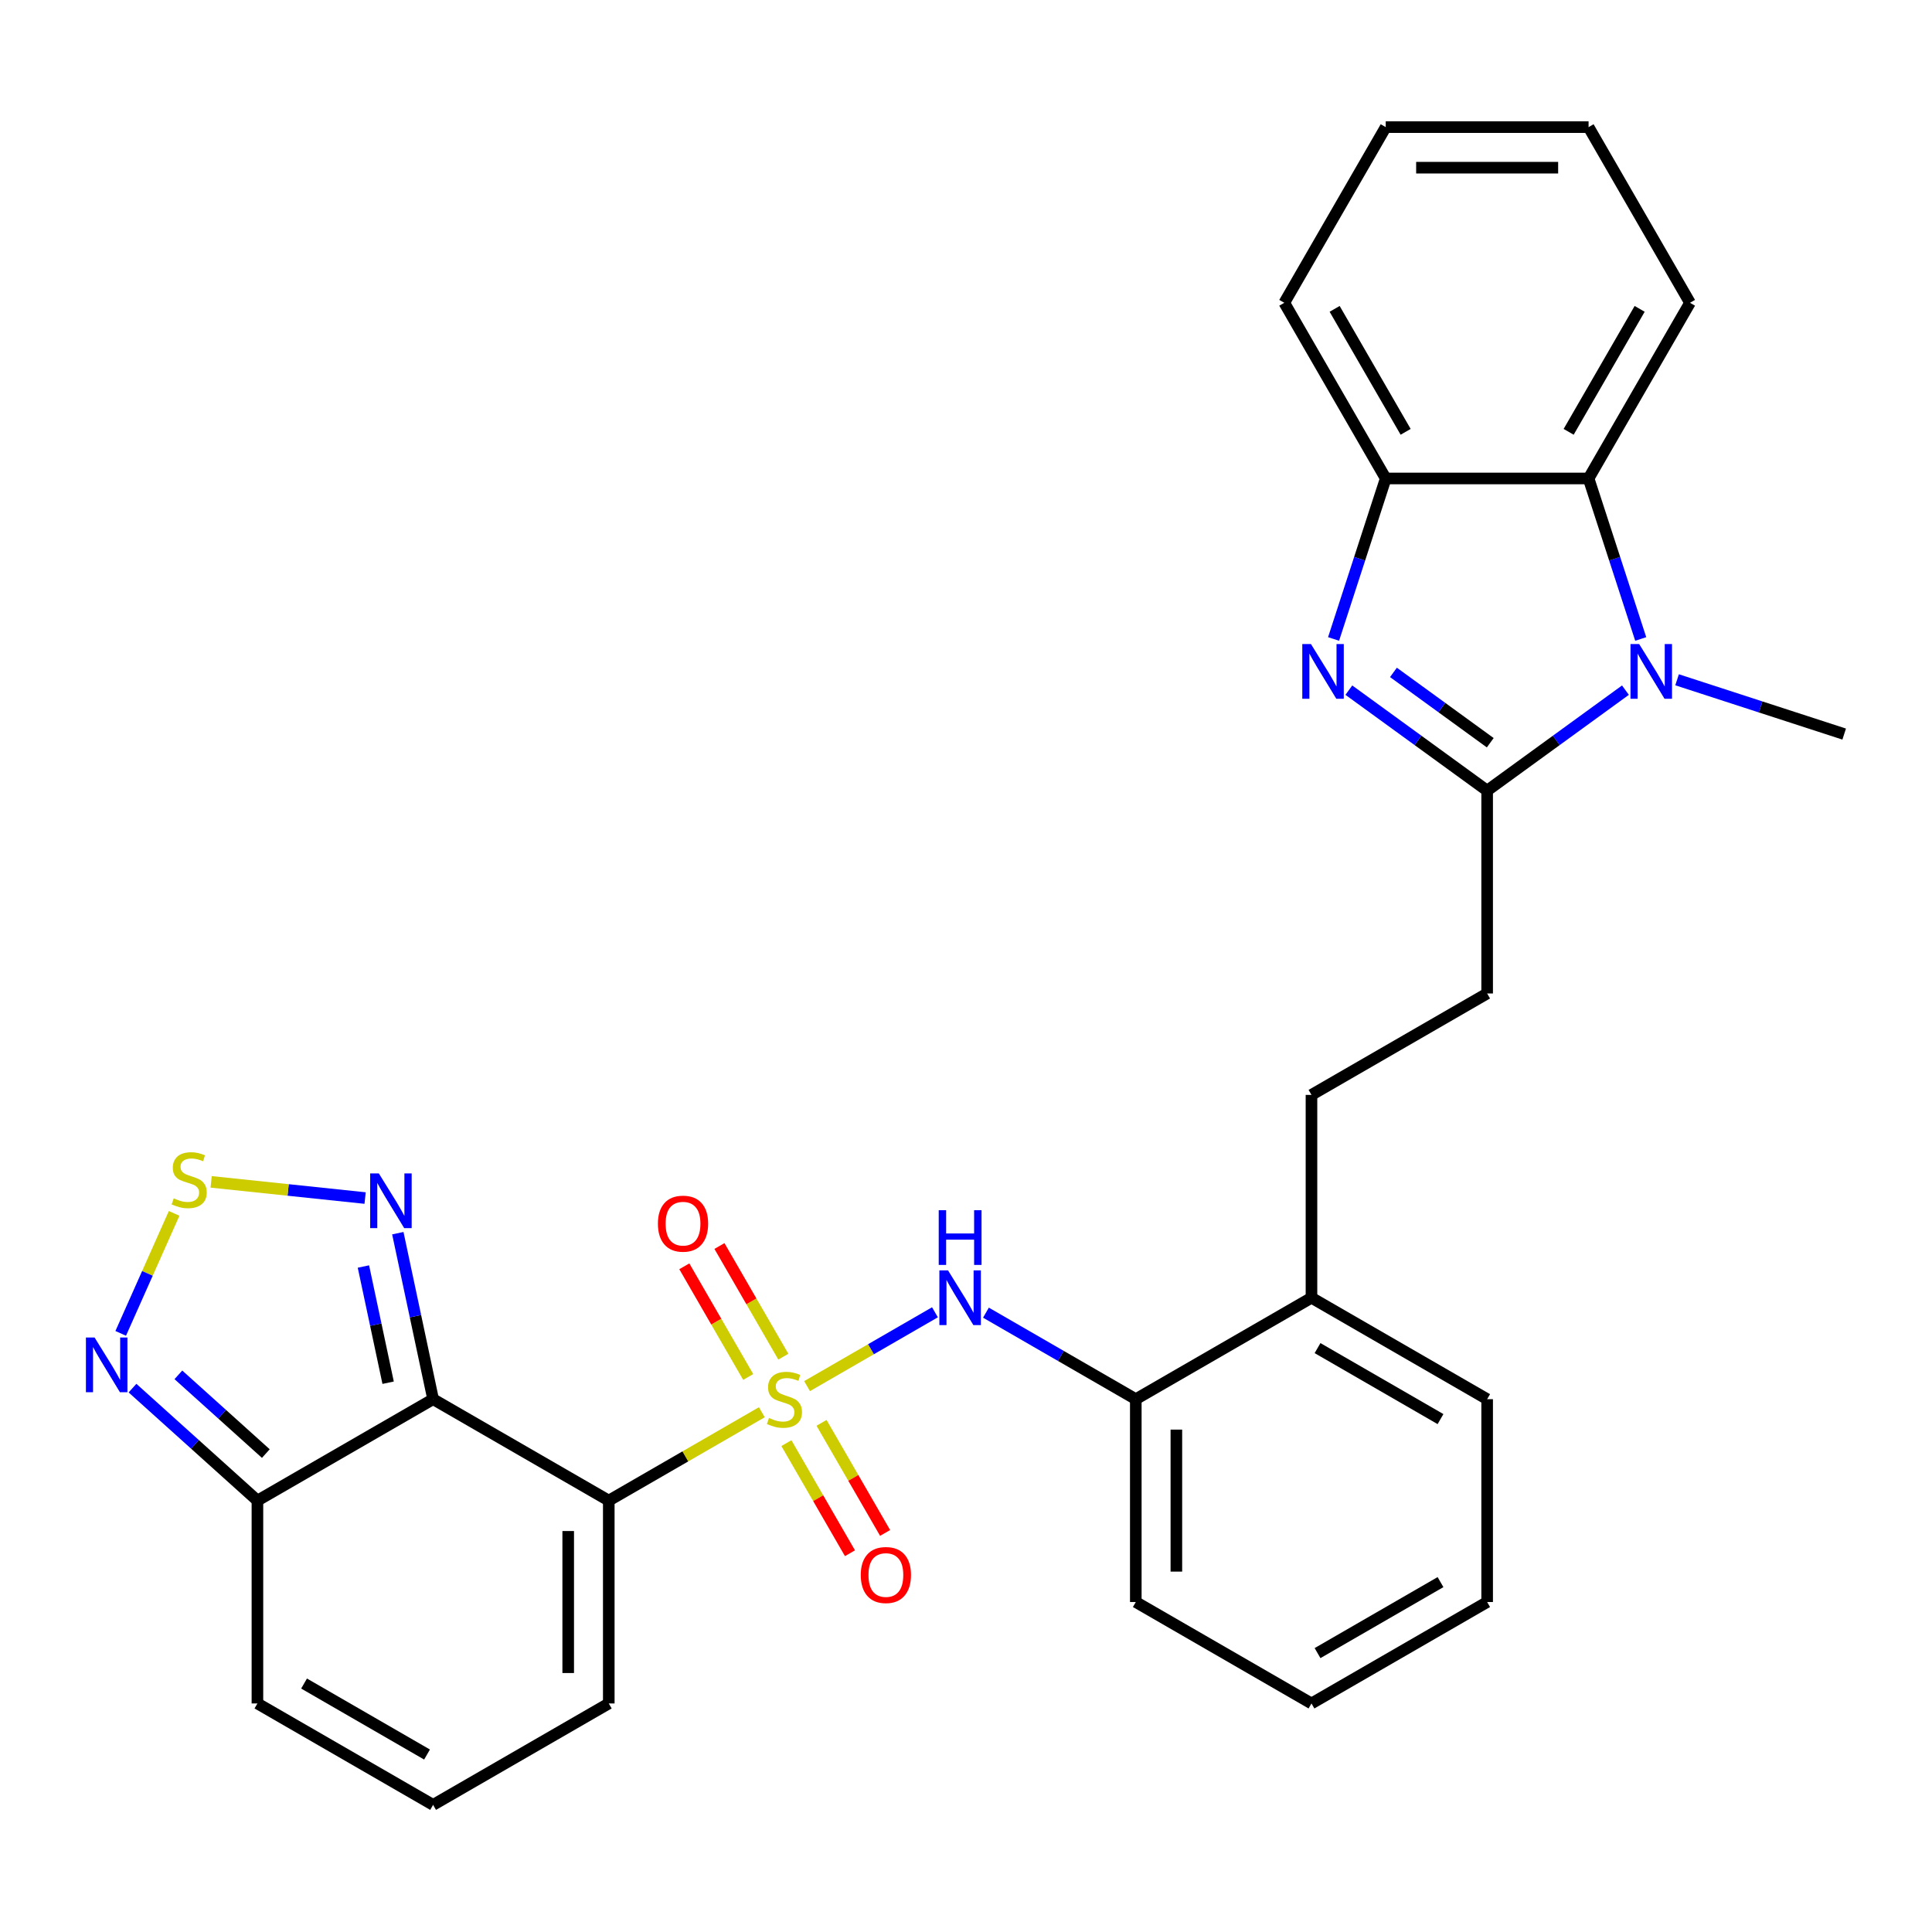 <?xml version='1.0' encoding='iso-8859-1'?>
<svg version='1.1' baseProfile='full'
              xmlns='http://www.w3.org/2000/svg'
                      xmlns:rdkit='http://www.rdkit.org/xml'
                      xmlns:xlink='http://www.w3.org/1999/xlink'
                  xml:space='preserve'
width='1000px' height='1000px' viewBox='0 0 1000 1000'>
<!-- END OF HEADER -->
<rect style='opacity:1.0;fill:#FFFFFF;stroke:none' width='1000' height='1000' x='0' y='0'> </rect>
<path class='bond-0' d='M 394.325,730.97 L 354.714,753.84' style='fill:none;fill-rule:evenodd;stroke:#CCCC00;stroke-width:6px;stroke-linecap:butt;stroke-linejoin:miter;stroke-opacity:1' />
<path class='bond-0' d='M 354.714,753.84 L 315.102,776.71' style='fill:none;fill-rule:evenodd;stroke:#000000;stroke-width:6px;stroke-linecap:butt;stroke-linejoin:miter;stroke-opacity:1' />
<path class='bond-5' d='M 417.735,717.455 L 450.834,698.345' style='fill:none;fill-rule:evenodd;stroke:#CCCC00;stroke-width:6px;stroke-linecap:butt;stroke-linejoin:miter;stroke-opacity:1' />
<path class='bond-5' d='M 450.834,698.345 L 483.932,679.236' style='fill:none;fill-rule:evenodd;stroke:#0000FF;stroke-width:6px;stroke-linecap:butt;stroke-linejoin:miter;stroke-opacity:1' />
<path class='bond-12' d='M 407.044,746.967 L 423.494,775.459' style='fill:none;fill-rule:evenodd;stroke:#CCCC00;stroke-width:6px;stroke-linecap:butt;stroke-linejoin:miter;stroke-opacity:1' />
<path class='bond-12' d='M 423.494,775.459 L 439.944,803.951' style='fill:none;fill-rule:evenodd;stroke:#FF0000;stroke-width:6px;stroke-linecap:butt;stroke-linejoin:miter;stroke-opacity:1' />
<path class='bond-12' d='M 425.23,736.467 L 441.68,764.96' style='fill:none;fill-rule:evenodd;stroke:#CCCC00;stroke-width:6px;stroke-linecap:butt;stroke-linejoin:miter;stroke-opacity:1' />
<path class='bond-12' d='M 441.68,764.96 L 458.13,793.452' style='fill:none;fill-rule:evenodd;stroke:#FF0000;stroke-width:6px;stroke-linecap:butt;stroke-linejoin:miter;stroke-opacity:1' />
<path class='bond-13' d='M 405.456,702.218 L 388.92,673.576' style='fill:none;fill-rule:evenodd;stroke:#CCCC00;stroke-width:6px;stroke-linecap:butt;stroke-linejoin:miter;stroke-opacity:1' />
<path class='bond-13' d='M 388.92,673.576 L 372.384,644.935' style='fill:none;fill-rule:evenodd;stroke:#FF0000;stroke-width:6px;stroke-linecap:butt;stroke-linejoin:miter;stroke-opacity:1' />
<path class='bond-13' d='M 387.27,712.717 L 370.734,684.076' style='fill:none;fill-rule:evenodd;stroke:#CCCC00;stroke-width:6px;stroke-linecap:butt;stroke-linejoin:miter;stroke-opacity:1' />
<path class='bond-13' d='M 370.734,684.076 L 354.198,655.435' style='fill:none;fill-rule:evenodd;stroke:#FF0000;stroke-width:6px;stroke-linecap:butt;stroke-linejoin:miter;stroke-opacity:1' />
<path class='bond-1' d='M 315.102,776.71 L 224.173,724.212' style='fill:none;fill-rule:evenodd;stroke:#000000;stroke-width:6px;stroke-linecap:butt;stroke-linejoin:miter;stroke-opacity:1' />
<path class='bond-14' d='M 315.102,776.71 L 315.102,881.706' style='fill:none;fill-rule:evenodd;stroke:#000000;stroke-width:6px;stroke-linecap:butt;stroke-linejoin:miter;stroke-opacity:1' />
<path class='bond-14' d='M 294.102,792.459 L 294.102,865.956' style='fill:none;fill-rule:evenodd;stroke:#000000;stroke-width:6px;stroke-linecap:butt;stroke-linejoin:miter;stroke-opacity:1' />
<path class='bond-6' d='M 224.173,724.212 L 215.042,681.254' style='fill:none;fill-rule:evenodd;stroke:#000000;stroke-width:6px;stroke-linecap:butt;stroke-linejoin:miter;stroke-opacity:1' />
<path class='bond-6' d='M 215.042,681.254 L 205.911,638.296' style='fill:none;fill-rule:evenodd;stroke:#0000FF;stroke-width:6px;stroke-linecap:butt;stroke-linejoin:miter;stroke-opacity:1' />
<path class='bond-6' d='M 200.893,715.691 L 194.502,685.62' style='fill:none;fill-rule:evenodd;stroke:#000000;stroke-width:6px;stroke-linecap:butt;stroke-linejoin:miter;stroke-opacity:1' />
<path class='bond-6' d='M 194.502,685.62 L 188.11,655.549' style='fill:none;fill-rule:evenodd;stroke:#0000FF;stroke-width:6px;stroke-linecap:butt;stroke-linejoin:miter;stroke-opacity:1' />
<path class='bond-8' d='M 224.173,724.212 L 133.244,776.71' style='fill:none;fill-rule:evenodd;stroke:#000000;stroke-width:6px;stroke-linecap:butt;stroke-linejoin:miter;stroke-opacity:1' />
<path class='bond-2' d='M 769.746,409.226 L 769.746,514.221' style='fill:none;fill-rule:evenodd;stroke:#000000;stroke-width:6px;stroke-linecap:butt;stroke-linejoin:miter;stroke-opacity:1' />
<path class='bond-3' d='M 769.746,409.226 L 733.956,383.223' style='fill:none;fill-rule:evenodd;stroke:#000000;stroke-width:6px;stroke-linecap:butt;stroke-linejoin:miter;stroke-opacity:1' />
<path class='bond-3' d='M 733.956,383.223 L 698.167,357.221' style='fill:none;fill-rule:evenodd;stroke:#0000FF;stroke-width:6px;stroke-linecap:butt;stroke-linejoin:miter;stroke-opacity:1' />
<path class='bond-3' d='M 771.352,384.436 L 746.299,366.235' style='fill:none;fill-rule:evenodd;stroke:#000000;stroke-width:6px;stroke-linecap:butt;stroke-linejoin:miter;stroke-opacity:1' />
<path class='bond-3' d='M 746.299,366.235 L 721.247,348.033' style='fill:none;fill-rule:evenodd;stroke:#0000FF;stroke-width:6px;stroke-linecap:butt;stroke-linejoin:miter;stroke-opacity:1' />
<path class='bond-4' d='M 769.746,409.226 L 805.535,383.223' style='fill:none;fill-rule:evenodd;stroke:#000000;stroke-width:6px;stroke-linecap:butt;stroke-linejoin:miter;stroke-opacity:1' />
<path class='bond-4' d='M 805.535,383.223 L 841.324,357.221' style='fill:none;fill-rule:evenodd;stroke:#0000FF;stroke-width:6px;stroke-linecap:butt;stroke-linejoin:miter;stroke-opacity:1' />
<path class='bond-11' d='M 690.256,330.726 L 703.752,289.19' style='fill:none;fill-rule:evenodd;stroke:#0000FF;stroke-width:6px;stroke-linecap:butt;stroke-linejoin:miter;stroke-opacity:1' />
<path class='bond-11' d='M 703.752,289.19 L 717.248,247.654' style='fill:none;fill-rule:evenodd;stroke:#000000;stroke-width:6px;stroke-linecap:butt;stroke-linejoin:miter;stroke-opacity:1' />
<path class='bond-9' d='M 849.235,330.726 L 835.739,289.19' style='fill:none;fill-rule:evenodd;stroke:#0000FF;stroke-width:6px;stroke-linecap:butt;stroke-linejoin:miter;stroke-opacity:1' />
<path class='bond-9' d='M 835.739,289.19 L 822.243,247.654' style='fill:none;fill-rule:evenodd;stroke:#000000;stroke-width:6px;stroke-linecap:butt;stroke-linejoin:miter;stroke-opacity:1' />
<path class='bond-21' d='M 868.054,351.853 L 911.3,365.905' style='fill:none;fill-rule:evenodd;stroke:#0000FF;stroke-width:6px;stroke-linecap:butt;stroke-linejoin:miter;stroke-opacity:1' />
<path class='bond-21' d='M 911.3,365.905 L 954.545,379.956' style='fill:none;fill-rule:evenodd;stroke:#000000;stroke-width:6px;stroke-linecap:butt;stroke-linejoin:miter;stroke-opacity:1' />
<path class='bond-15' d='M 510.324,679.431 L 549.106,701.822' style='fill:none;fill-rule:evenodd;stroke:#0000FF;stroke-width:6px;stroke-linecap:butt;stroke-linejoin:miter;stroke-opacity:1' />
<path class='bond-15' d='M 549.106,701.822 L 587.888,724.212' style='fill:none;fill-rule:evenodd;stroke:#000000;stroke-width:6px;stroke-linecap:butt;stroke-linejoin:miter;stroke-opacity:1' />
<path class='bond-7' d='M 188.978,620.106 L 149.135,615.919' style='fill:none;fill-rule:evenodd;stroke:#0000FF;stroke-width:6px;stroke-linecap:butt;stroke-linejoin:miter;stroke-opacity:1' />
<path class='bond-7' d='M 149.135,615.919 L 109.292,611.731' style='fill:none;fill-rule:evenodd;stroke:#CCCC00;stroke-width:6px;stroke-linecap:butt;stroke-linejoin:miter;stroke-opacity:1' />
<path class='bond-31' d='M 90.129,628.041 L 76.303,659.095' style='fill:none;fill-rule:evenodd;stroke:#CCCC00;stroke-width:6px;stroke-linecap:butt;stroke-linejoin:miter;stroke-opacity:1' />
<path class='bond-31' d='M 76.303,659.095 L 62.477,690.149' style='fill:none;fill-rule:evenodd;stroke:#0000FF;stroke-width:6px;stroke-linecap:butt;stroke-linejoin:miter;stroke-opacity:1' />
<path class='bond-10' d='M 133.244,776.71 L 100.913,747.599' style='fill:none;fill-rule:evenodd;stroke:#000000;stroke-width:6px;stroke-linecap:butt;stroke-linejoin:miter;stroke-opacity:1' />
<path class='bond-10' d='M 100.913,747.599 L 68.582,718.488' style='fill:none;fill-rule:evenodd;stroke:#0000FF;stroke-width:6px;stroke-linecap:butt;stroke-linejoin:miter;stroke-opacity:1' />
<path class='bond-10' d='M 137.596,752.371 L 114.964,731.994' style='fill:none;fill-rule:evenodd;stroke:#000000;stroke-width:6px;stroke-linecap:butt;stroke-linejoin:miter;stroke-opacity:1' />
<path class='bond-10' d='M 114.964,731.994 L 92.332,711.616' style='fill:none;fill-rule:evenodd;stroke:#0000FF;stroke-width:6px;stroke-linecap:butt;stroke-linejoin:miter;stroke-opacity:1' />
<path class='bond-30' d='M 133.244,776.71 L 133.244,881.706' style='fill:none;fill-rule:evenodd;stroke:#000000;stroke-width:6px;stroke-linecap:butt;stroke-linejoin:miter;stroke-opacity:1' />
<path class='bond-22' d='M 822.243,247.654 L 874.741,156.725' style='fill:none;fill-rule:evenodd;stroke:#000000;stroke-width:6px;stroke-linecap:butt;stroke-linejoin:miter;stroke-opacity:1' />
<path class='bond-22' d='M 811.932,223.515 L 848.681,159.865' style='fill:none;fill-rule:evenodd;stroke:#000000;stroke-width:6px;stroke-linecap:butt;stroke-linejoin:miter;stroke-opacity:1' />
<path class='bond-33' d='M 822.243,247.654 L 717.248,247.654' style='fill:none;fill-rule:evenodd;stroke:#000000;stroke-width:6px;stroke-linecap:butt;stroke-linejoin:miter;stroke-opacity:1' />
<path class='bond-23' d='M 717.248,247.654 L 664.75,156.725' style='fill:none;fill-rule:evenodd;stroke:#000000;stroke-width:6px;stroke-linecap:butt;stroke-linejoin:miter;stroke-opacity:1' />
<path class='bond-23' d='M 727.559,223.515 L 690.81,159.865' style='fill:none;fill-rule:evenodd;stroke:#000000;stroke-width:6px;stroke-linecap:butt;stroke-linejoin:miter;stroke-opacity:1' />
<path class='bond-17' d='M 315.102,881.706 L 224.173,934.203' style='fill:none;fill-rule:evenodd;stroke:#000000;stroke-width:6px;stroke-linecap:butt;stroke-linejoin:miter;stroke-opacity:1' />
<path class='bond-19' d='M 587.888,724.212 L 678.817,671.715' style='fill:none;fill-rule:evenodd;stroke:#000000;stroke-width:6px;stroke-linecap:butt;stroke-linejoin:miter;stroke-opacity:1' />
<path class='bond-24' d='M 587.888,724.212 L 587.888,829.208' style='fill:none;fill-rule:evenodd;stroke:#000000;stroke-width:6px;stroke-linecap:butt;stroke-linejoin:miter;stroke-opacity:1' />
<path class='bond-24' d='M 608.887,739.962 L 608.887,813.459' style='fill:none;fill-rule:evenodd;stroke:#000000;stroke-width:6px;stroke-linecap:butt;stroke-linejoin:miter;stroke-opacity:1' />
<path class='bond-16' d='M 769.746,514.221 L 678.817,566.719' style='fill:none;fill-rule:evenodd;stroke:#000000;stroke-width:6px;stroke-linecap:butt;stroke-linejoin:miter;stroke-opacity:1' />
<path class='bond-18' d='M 224.173,934.203 L 133.244,881.706' style='fill:none;fill-rule:evenodd;stroke:#000000;stroke-width:6px;stroke-linecap:butt;stroke-linejoin:miter;stroke-opacity:1' />
<path class='bond-18' d='M 221.033,908.143 L 157.383,871.395' style='fill:none;fill-rule:evenodd;stroke:#000000;stroke-width:6px;stroke-linecap:butt;stroke-linejoin:miter;stroke-opacity:1' />
<path class='bond-20' d='M 678.817,671.715 L 678.817,566.719' style='fill:none;fill-rule:evenodd;stroke:#000000;stroke-width:6px;stroke-linecap:butt;stroke-linejoin:miter;stroke-opacity:1' />
<path class='bond-25' d='M 678.817,671.715 L 769.746,724.212' style='fill:none;fill-rule:evenodd;stroke:#000000;stroke-width:6px;stroke-linecap:butt;stroke-linejoin:miter;stroke-opacity:1' />
<path class='bond-25' d='M 681.957,697.775 L 745.607,734.523' style='fill:none;fill-rule:evenodd;stroke:#000000;stroke-width:6px;stroke-linecap:butt;stroke-linejoin:miter;stroke-opacity:1' />
<path class='bond-26' d='M 874.741,156.725 L 822.243,65.797' style='fill:none;fill-rule:evenodd;stroke:#000000;stroke-width:6px;stroke-linecap:butt;stroke-linejoin:miter;stroke-opacity:1' />
<path class='bond-27' d='M 664.75,156.725 L 717.248,65.797' style='fill:none;fill-rule:evenodd;stroke:#000000;stroke-width:6px;stroke-linecap:butt;stroke-linejoin:miter;stroke-opacity:1' />
<path class='bond-28' d='M 587.888,829.208 L 678.817,881.706' style='fill:none;fill-rule:evenodd;stroke:#000000;stroke-width:6px;stroke-linecap:butt;stroke-linejoin:miter;stroke-opacity:1' />
<path class='bond-32' d='M 769.746,724.212 L 769.746,829.208' style='fill:none;fill-rule:evenodd;stroke:#000000;stroke-width:6px;stroke-linecap:butt;stroke-linejoin:miter;stroke-opacity:1' />
<path class='bond-34' d='M 822.243,65.797 L 717.248,65.797' style='fill:none;fill-rule:evenodd;stroke:#000000;stroke-width:6px;stroke-linecap:butt;stroke-linejoin:miter;stroke-opacity:1' />
<path class='bond-34' d='M 806.494,86.796 L 732.997,86.796' style='fill:none;fill-rule:evenodd;stroke:#000000;stroke-width:6px;stroke-linecap:butt;stroke-linejoin:miter;stroke-opacity:1' />
<path class='bond-29' d='M 678.817,881.706 L 769.746,829.208' style='fill:none;fill-rule:evenodd;stroke:#000000;stroke-width:6px;stroke-linecap:butt;stroke-linejoin:miter;stroke-opacity:1' />
<path class='bond-29' d='M 681.957,855.645 L 745.607,818.897' style='fill:none;fill-rule:evenodd;stroke:#000000;stroke-width:6px;stroke-linecap:butt;stroke-linejoin:miter;stroke-opacity:1' />
<path  class='atom-0' d='M 398.03 733.932
Q 398.35 734.052, 399.67 734.612
Q 400.99 735.172, 402.43 735.532
Q 403.91 735.852, 405.35 735.852
Q 408.03 735.852, 409.59 734.572
Q 411.15 733.252, 411.15 730.972
Q 411.15 729.412, 410.35 728.452
Q 409.59 727.492, 408.39 726.972
Q 407.19 726.452, 405.19 725.852
Q 402.67 725.092, 401.15 724.372
Q 399.67 723.652, 398.59 722.132
Q 397.55 720.612, 397.55 718.052
Q 397.55 714.492, 399.95 712.292
Q 402.39 710.092, 407.19 710.092
Q 410.47 710.092, 414.19 711.652
L 413.27 714.732
Q 409.87 713.332, 407.31 713.332
Q 404.55 713.332, 403.03 714.492
Q 401.51 715.612, 401.55 717.572
Q 401.55 719.092, 402.31 720.012
Q 403.11 720.932, 404.23 721.452
Q 405.39 721.972, 407.31 722.572
Q 409.87 723.372, 411.39 724.172
Q 412.91 724.972, 413.99 726.612
Q 415.11 728.212, 415.11 730.972
Q 415.11 734.892, 412.47 737.012
Q 409.87 739.092, 405.51 739.092
Q 402.99 739.092, 401.07 738.532
Q 399.19 738.012, 396.95 737.092
L 398.03 733.932
' fill='#CCCC00'/>
<path  class='atom-4' d='M 678.542 333.351
L 687.822 348.351
Q 688.742 349.831, 690.222 352.511
Q 691.702 355.191, 691.782 355.351
L 691.782 333.351
L 695.542 333.351
L 695.542 361.671
L 691.662 361.671
L 681.702 345.271
Q 680.542 343.351, 679.302 341.151
Q 678.102 338.951, 677.742 338.271
L 677.742 361.671
L 674.062 361.671
L 674.062 333.351
L 678.542 333.351
' fill='#0000FF'/>
<path  class='atom-5' d='M 848.429 333.351
L 857.709 348.351
Q 858.629 349.831, 860.109 352.511
Q 861.589 355.191, 861.669 355.351
L 861.669 333.351
L 865.429 333.351
L 865.429 361.671
L 861.549 361.671
L 851.589 345.271
Q 850.429 343.351, 849.189 341.151
Q 847.989 338.951, 847.629 338.271
L 847.629 361.671
L 843.949 361.671
L 843.949 333.351
L 848.429 333.351
' fill='#0000FF'/>
<path  class='atom-6' d='M 490.699 657.555
L 499.979 672.555
Q 500.899 674.035, 502.379 676.715
Q 503.859 679.395, 503.939 679.555
L 503.939 657.555
L 507.699 657.555
L 507.699 685.875
L 503.819 685.875
L 493.859 669.475
Q 492.699 667.555, 491.459 665.355
Q 490.259 663.155, 489.899 662.475
L 489.899 685.875
L 486.219 685.875
L 486.219 657.555
L 490.699 657.555
' fill='#0000FF'/>
<path  class='atom-6' d='M 485.879 626.403
L 489.719 626.403
L 489.719 638.443
L 504.199 638.443
L 504.199 626.403
L 508.039 626.403
L 508.039 654.723
L 504.199 654.723
L 504.199 641.643
L 489.719 641.643
L 489.719 654.723
L 485.879 654.723
L 485.879 626.403
' fill='#0000FF'/>
<path  class='atom-7' d='M 196.083 607.351
L 205.363 622.351
Q 206.283 623.831, 207.763 626.511
Q 209.243 629.191, 209.323 629.351
L 209.323 607.351
L 213.083 607.351
L 213.083 635.671
L 209.203 635.671
L 199.243 619.271
Q 198.083 617.351, 196.843 615.151
Q 195.643 612.951, 195.283 612.271
L 195.283 635.671
L 191.603 635.671
L 191.603 607.351
L 196.083 607.351
' fill='#0000FF'/>
<path  class='atom-8' d='M 89.923 620.256
Q 90.243 620.376, 91.563 620.936
Q 92.883 621.496, 94.323 621.856
Q 95.803 622.176, 97.243 622.176
Q 99.923 622.176, 101.483 620.896
Q 103.043 619.576, 103.043 617.296
Q 103.043 615.736, 102.243 614.776
Q 101.483 613.816, 100.283 613.296
Q 99.083 612.776, 97.083 612.176
Q 94.563 611.416, 93.043 610.696
Q 91.563 609.976, 90.483 608.456
Q 89.443 606.936, 89.443 604.376
Q 89.443 600.816, 91.843 598.616
Q 94.283 596.416, 99.083 596.416
Q 102.363 596.416, 106.083 597.976
L 105.163 601.056
Q 101.763 599.656, 99.203 599.656
Q 96.443 599.656, 94.923 600.816
Q 93.403 601.936, 93.443 603.896
Q 93.443 605.416, 94.203 606.336
Q 95.003 607.256, 96.123 607.776
Q 97.283 608.296, 99.203 608.896
Q 101.763 609.696, 103.283 610.496
Q 104.803 611.296, 105.883 612.936
Q 107.003 614.536, 107.003 617.296
Q 107.003 621.216, 104.363 623.336
Q 101.763 625.416, 97.403 625.416
Q 94.883 625.416, 92.963 624.856
Q 91.083 624.336, 88.843 623.416
L 89.923 620.256
' fill='#CCCC00'/>
<path  class='atom-11' d='M 48.957 692.294
L 58.237 707.294
Q 59.157 708.774, 60.637 711.454
Q 62.117 714.134, 62.197 714.294
L 62.197 692.294
L 65.957 692.294
L 65.957 720.614
L 62.077 720.614
L 52.117 704.214
Q 50.957 702.294, 49.717 700.094
Q 48.517 697.894, 48.157 697.214
L 48.157 720.614
L 44.477 720.614
L 44.477 692.294
L 48.957 692.294
' fill='#0000FF'/>
<path  class='atom-13' d='M 445.528 815.221
Q 445.528 808.421, 448.888 804.621
Q 452.248 800.821, 458.528 800.821
Q 464.808 800.821, 468.168 804.621
Q 471.528 808.421, 471.528 815.221
Q 471.528 822.101, 468.128 826.021
Q 464.728 829.901, 458.528 829.901
Q 452.288 829.901, 448.888 826.021
Q 445.528 822.141, 445.528 815.221
M 458.528 826.701
Q 462.848 826.701, 465.168 823.821
Q 467.528 820.901, 467.528 815.221
Q 467.528 809.661, 465.168 806.861
Q 462.848 804.021, 458.528 804.021
Q 454.208 804.021, 451.848 806.821
Q 449.528 809.621, 449.528 815.221
Q 449.528 820.941, 451.848 823.821
Q 454.208 826.701, 458.528 826.701
' fill='#FF0000'/>
<path  class='atom-14' d='M 340.533 633.364
Q 340.533 626.564, 343.893 622.764
Q 347.253 618.964, 353.533 618.964
Q 359.813 618.964, 363.173 622.764
Q 366.533 626.564, 366.533 633.364
Q 366.533 640.244, 363.133 644.164
Q 359.733 648.044, 353.533 648.044
Q 347.293 648.044, 343.893 644.164
Q 340.533 640.284, 340.533 633.364
M 353.533 644.844
Q 357.853 644.844, 360.173 641.964
Q 362.533 639.044, 362.533 633.364
Q 362.533 627.804, 360.173 625.004
Q 357.853 622.164, 353.533 622.164
Q 349.213 622.164, 346.853 624.964
Q 344.533 627.764, 344.533 633.364
Q 344.533 639.084, 346.853 641.964
Q 349.213 644.844, 353.533 644.844
' fill='#FF0000'/>
</svg>
